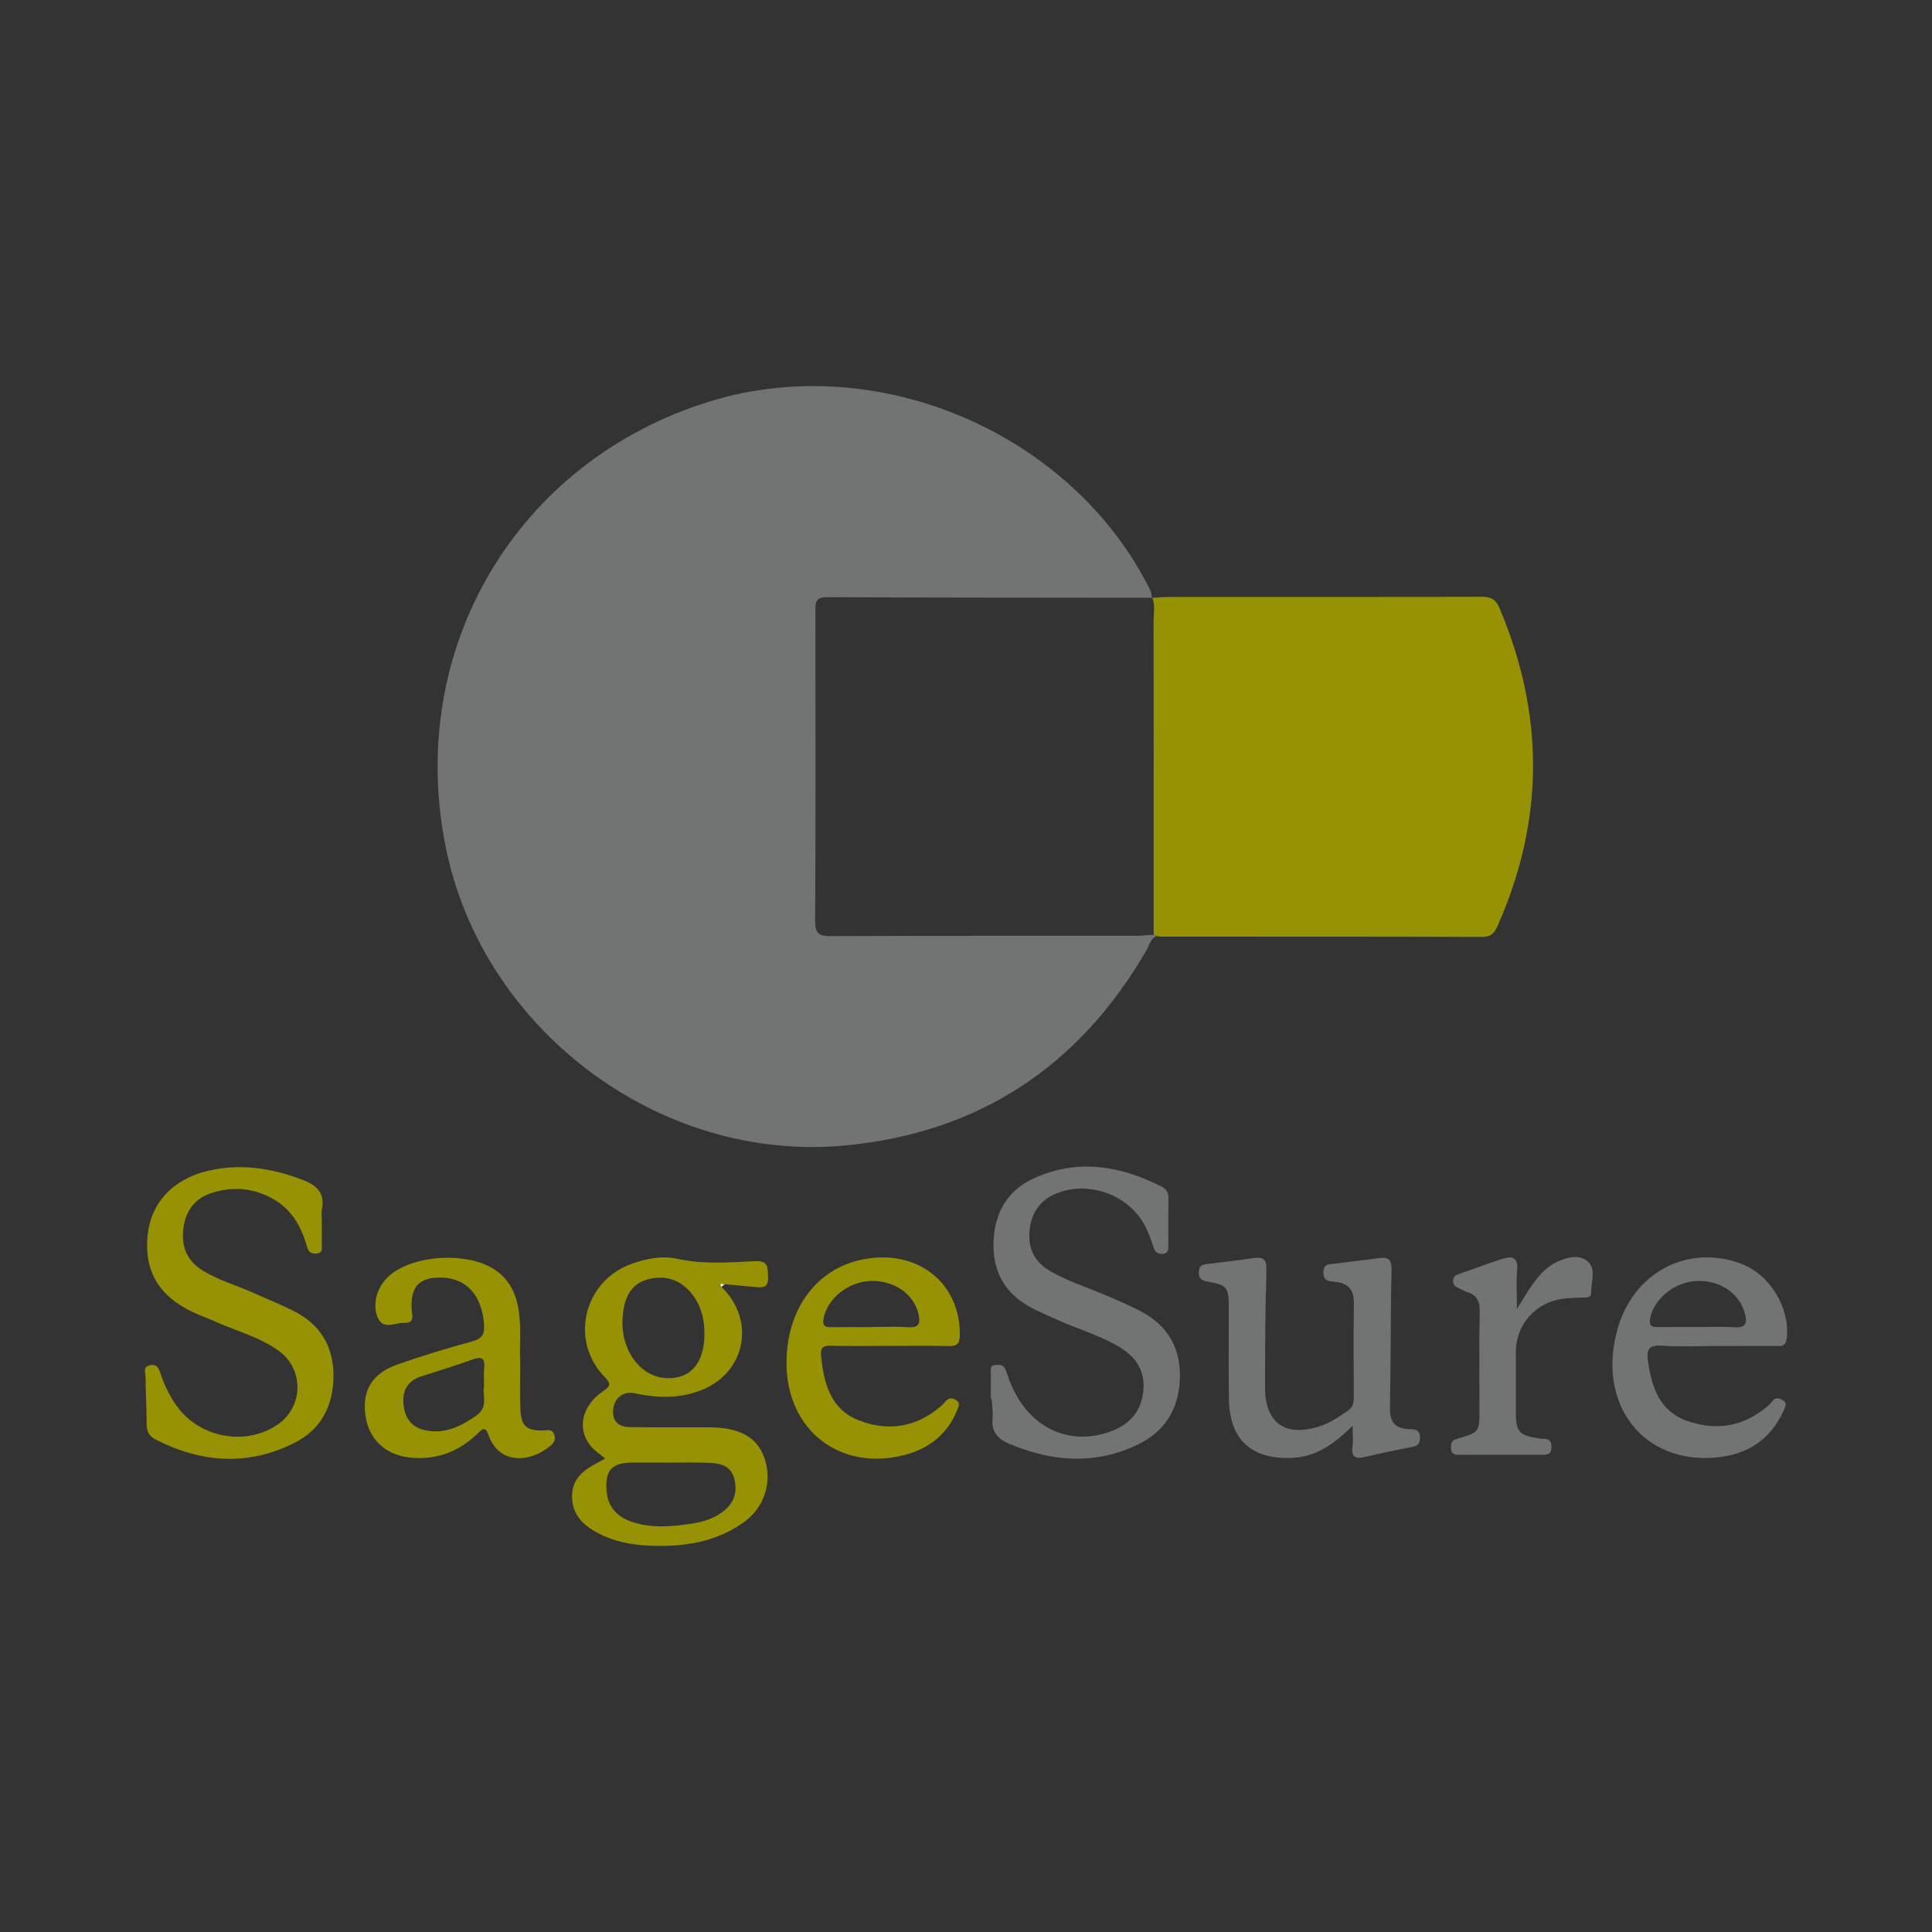 <?xml version="1.0" encoding="utf-8"?>
<!-- Generator: Adobe Illustrator 17.0.0, SVG Export Plug-In . SVG Version: 6.00 Build 0)  -->
<!DOCTYPE svg PUBLIC "-//W3C//DTD SVG 1.1//EN" "http://www.w3.org/Graphics/SVG/1.1/DTD/svg11.dtd">
<svg version="1.1" id="Layer_1" xmlns="http://www.w3.org/2000/svg" xmlns:xlink="http://www.w3.org/1999/xlink" x="0px" y="0px"
	 width="200px" height="200px" viewBox="0 0 200 200" enable-background="new 0 0 200 200" xml:space="preserve">

<rect x="0" y="0" width="200" height="200" fill="#333333" stroke="none"/>

<g>
	<path fill="none" d="M119.26,61.881c-0.029-0.132-0.048-0.269-0.073-0.404C119.212,61.612,119.231,61.749,119.26,61.881
		L119.26,61.881z"/>
	<path fill="none" d="M119.207,97.324c0.089-0.122,0.196-0.23,0.335-0.314C119.403,97.093,119.296,97.201,119.207,97.324z"/>
	<path fill="none" d="M92.045,139.326c-2.015-0.001-4.031,0.038-6.044-0.02c2.013,0.059,4.029,0.019,6.044,0.022
		c2.063,0,4.127-0.036,6.188,0.017C96.172,139.291,94.108,139.328,92.045,139.326z"/>
	<path fill="none" d="M72.919,138.161c-0.011,1.953-0.657,3.366-1.82,4.043c1.163-0.677,1.809-2.09,1.821-4.044
		c0.022-1.429-0.271-2.767-1.073-3.917C72.649,135.393,72.942,136.731,72.919,138.161z"/>
	<path fill="none" d="M120.554,61.81c-0.42,0.019-0.84,0.059-1.26,0.085c0,0,0,0,0,0C119.714,61.869,120.134,61.829,120.554,61.81z"
		/>
	<path fill="none" d="M119.542,97.01c0.07-0.042,0.147-0.077,0.234-0.106h0C119.689,96.932,119.612,96.968,119.542,97.01z"/>
	<path fill="none" d="M70.822,142.347c-0.191,0.087-0.394,0.156-0.609,0.206C70.428,142.503,70.631,142.434,70.822,142.347z"/>
	<path fill="#727473" d="M118.696,98.346c0.186-0.322,0.29-0.716,0.511-1.022c0.089-0.122,0.196-0.23,0.335-0.314
		c0.07-0.042,0.147-0.077,0.234-0.106c-0.115-0.047-0.231-0.094-0.346-0.141c-0.155,0.01-0.31,0.022-0.466,0.034
		c-0.466,0.037-0.931,0.078-1.397,0.078c-10.514,0.007-21.029-0.014-31.543,0.031c-1.212,0.005-1.646-0.232-1.639-1.562
		c0.059-10.706,0.041-21.413,0.024-32.119c-0.001-0.866,0.025-1.41,1.177-1.405c11.224,0.052,22.449,0.048,33.674,0.06
		c-0.029-0.132-0.048-0.269-0.073-0.404c-0.026-0.14-0.06-0.275-0.12-0.398c-8.088-16.268-28.206-24.881-45.582-19.523
		c-19.956,6.153-31.456,25.514-27.36,46.059c3.783,18.97,22.143,32.796,41.388,30.962
		C101.356,117.259,111.733,110.385,118.696,98.346z"/>
	<path fill="#969203" d="M119.419,64.297c0.014,10.822,0.01,21.644,0.011,32.466c0.115,0.047,0.231,0.094,0.346,0.141l0,0h0
		c0.142,0.02,0.284,0.057,0.427,0.057c11.082,0.005,22.164-0.005,33.247,0.029c0.903,0.003,1.249-0.406,1.571-1.129
		c4.878-10.952,4.869-21.922,0.199-32.934c-0.378-0.89-0.898-1.153-1.853-1.15c-10.794,0.034-21.589,0.017-32.383,0.021
		c-0.143,0-0.287,0.004-0.43,0.011c-0.42,0.019-0.84,0.059-1.26,0.085C119.606,62.68,119.418,63.498,119.419,64.297z"/>
	<path fill="#969203" d="M119.43,96.763L119.43,96.763c0.115,0.047,0.231,0.094,0.346,0.141l0,0
		C119.661,96.857,119.545,96.81,119.43,96.763z"/>
	<path fill="#969203" d="M75.018,132.933C75.018,132.933,75.018,132.933,75.018,132.933c0.999,0.094,1.997,0.202,2.997,0.279
		c0.761,0.059,1.561,0.258,1.496-1.039c-0.05-0.985,0.057-1.691-1.385-1.618c-2.667,0.135-5.341,0.347-8.018-0.246
		c-1.546-0.343-3.153-0.029-4.676,0.506c-4.983,1.749-6.522,7.927-2.851,11.712c0.757,0.781,0.559,0.995-0.199,1.521
		c-2.198,1.524-2.68,3.94-1.196,5.687c0.385,0.453,0.912,0.784,1.47,1.253c-0.343,0.186-0.581,0.318-0.823,0.445
		c-1.419,0.744-2.624,1.669-2.619,3.466c0.005,1.862,1.134,2.98,2.659,3.794c1.599,0.852,3.339,1.212,5.121,1.302
		c3.568,0.181,7.018-0.268,10.016-2.418c2.073-1.487,2.902-4.026,2.21-6.38c-0.635-2.158-2.301-3.279-5.099-3.419
		c-0.527-0.026-1.056-0.023-1.584-0.024c-2.448-0.005-4.897,0.021-7.344-0.021c-1.118-0.019-1.842-0.572-1.714-1.806
		c0.129-1.253,1.074-1.948,2.238-1.693c2.195,0.482,4.378,0.549,6.535-0.19c4.861-1.667,6.116-7.254,2.434-10.822
		c-0.042-0.106-0.084-0.212-0.126-0.317C74.711,132.915,74.864,132.924,75.018,132.933z M65.504,151.405
		c1.153-0.002,2.305,0,3.458,0c0,0.002,0,0.004,0,0.006c1.441,0,2.883-0.038,4.322,0.012c1.187,0.041,2.362,0.255,2.727,1.643
		c0.364,1.385-0.027,2.565-1.199,3.437c-0.907,0.675-1.955,1.027-3.055,1.199c-2.145,0.334-4.301,0.547-6.409-0.185
		c-1.483-0.515-2.424-1.534-2.555-3.155C62.617,152.188,63.342,151.409,65.504,151.405z M71.099,142.204
		c-0.089,0.052-0.182,0.1-0.277,0.143c-0.191,0.087-0.394,0.156-0.609,0.206c-2.111,0.496-4.105-0.57-5.14-2.723
		c-0.625-1.301-0.748-2.68-0.556-4.069c0.214-1.55,0.862-2.874,2.535-3.32c1.724-0.459,3.241-0.036,4.419,1.32
		c0.136,0.156,0.261,0.317,0.375,0.481c0.802,1.15,1.095,2.488,1.073,3.917C72.908,140.114,72.262,141.527,71.099,142.204z"/>
	<path fill="#969203" d="M75.018,132.933C75.018,132.933,75.018,132.933,75.018,132.933c0.999,0.094,1.997,0.202,2.997,0.279
		C77.015,133.134,76.017,133.027,75.018,132.933C75.018,132.933,75.018,132.933,75.018,132.933z"/>
	<path fill="#969203" d="M30.385,135.705c-1.326-0.668-2.711-1.219-4.066-1.83c-1.789-0.807-3.701-1.332-5.384-2.382
		c-1.611-1.005-2.175-2.484-1.954-4.311c0.215-1.778,1.134-3.08,2.832-3.652c2.186-0.736,4.357-0.585,6.402,0.551
		c1.927,1.071,2.948,2.83,3.536,4.874c0.152,0.529,0.346,0.854,0.962,0.818c0.782-0.046,0.584-0.611,0.595-1.054
		c0.018-0.72,0.005-1.44,0.005-2.16c0.002,0,0.004,0,0.006,0c0-0.48-0.073-0.973,0.013-1.437c0.291-1.572-0.474-2.377-1.853-2.919
		c-3.25-1.279-6.567-1.806-10.002-0.987c-3.611,0.86-5.883,3.356-6.201,6.695c-0.35,3.679,1.173,6.262,4.697,7.921
		c0.781,0.367,1.598,0.656,2.386,1.009c2.184,0.977,4.549,1.575,6.514,3.008c2.664,1.942,2.529,5.885-0.234,7.694
		c-3.388,2.218-8.166,1.23-10.464-2.168c-0.649-0.959-1.156-1.992-1.523-3.089c-0.19-0.568-0.349-1.128-1.147-0.95
		c-0.745,0.166-0.443,0.762-0.44,1.173c0.012,1.631,0.116,3.262,0.113,4.893c-0.001,0.765,0.259,1.271,0.934,1.617
		c4.736,2.424,9.562,2.765,14.366,0.347c2.767-1.392,4.041-3.848,4.043-6.954C34.522,139.32,33.122,137.083,30.385,135.705z"/>
	<path fill="#727473" d="M118.16,135.782c-1.138-0.611-2.338-1.112-3.525-1.626c-2.023-0.877-4.155-1.511-6.056-2.659
		c-1.557-0.94-2.174-2.359-1.991-4.157c0.181-1.78,1.053-3.072,2.707-3.767c3.385-1.423,7.599,0.114,9.27,3.384
		c0.347,0.679,0.601,1.412,0.841,2.139c0.156,0.471,0.372,0.735,0.909,0.707c0.629-0.033,0.636-0.438,0.634-0.898
		c-0.006-1.632-0.013-3.265,0.008-4.896c0.007-0.552-0.231-0.924-0.692-1.16c-4.305-2.198-8.751-2.935-13.283-0.848
		c-2.719,1.251-4.036,3.581-4.133,6.581c-0.097,3.022,1.159,5.29,3.815,6.74c0.882,0.482,1.82,0.862,2.735,1.281
		c2.223,1.016,4.613,1.657,6.699,2.977c1.648,1.043,2.475,2.526,2.254,4.491c-0.218,1.936-1.279,3.256-3.084,3.997
		c-3.668,1.504-7.407,0.369-9.618-2.918c-0.678-1.007-1.142-2.11-1.511-3.253c-0.2-0.619-0.649-0.644-1.141-0.584
		c-0.58,0.07-0.419,0.541-0.423,0.899c-0.01,0.863-0.003,1.727-0.003,2.591c0.028,0,0.056,0,0.085,0
		c0.037,0.671,0.163,1.352,0.093,2.011c-0.148,1.376,0.52,2.136,1.7,2.635c4.449,1.884,8.931,2.234,13.369,0.075
		c2.714-1.32,4.168-3.579,4.314-6.648C122.284,139.67,120.974,137.293,118.16,135.782z"/>
	<path fill="#727473" d="M145.827,147.943c-1.443-0.08-1.97-0.773-1.94-2.226c0.099-4.747,0.049-9.498,0.165-14.245
		c0.03-1.218-0.438-1.365-1.421-1.222c-1.471,0.214-2.949,0.373-4.424,0.562c-0.548,0.07-1.168-0.038-1.211,0.857
		c-0.046,0.952,0.584,0.97,1.206,1.025c1.416,0.124,1.978,0.872,1.954,2.29c-0.055,3.213-0.024,6.428-0.01,9.643
		c0.002,0.557-0.065,1.024-0.575,1.374c-0.911,0.625-1.804,1.262-2.87,1.617c-3.626,1.21-5.754-0.26-5.745-4.035
		c0.01-4.029,0.018-8.06,0.145-12.086c0.037-1.179-0.347-1.412-1.378-1.255c-1.517,0.23-3.043,0.403-4.567,0.583
		c-0.544,0.064-1.025,0.075-1.049,0.854c-0.026,0.819,0.447,0.908,1.063,1.02c1.815,0.332,2.028,0.6,2.034,2.48
		c0.011,3.214-0.034,6.429,0.013,9.643c0.061,4.174,2.276,6.239,6.453,6.103c2.521-0.082,4.416-1.416,6.358-3.333
		c0,0.901,0.065,1.515-0.014,2.11c-0.143,1.075,0.241,1.379,1.28,1.126c1.536-0.374,3.088-0.689,4.641-0.99
		c0.604-0.117,1.073-0.19,1.063-1.02C146.989,147.903,146.352,147.972,145.827,147.943z"/>
	<path fill="#969203" d="M56.276,148.076c-1.764,0.053-2.329-0.421-2.409-2.213c-0.068-1.533-0.014-3.072-0.014-4.833
		c-0.106-1.739,0.158-3.714-0.206-5.669c-0.312-1.678-1.064-3.072-2.548-4c-2.772-1.733-7.944-1.488-10.551,0.499
		c-1.35,1.029-1.975,2.743-1.568,4.195c0.5,1.786,1.823,0.85,2.852,0.889c1.158,0.044,0.817-0.758,0.781-1.387
		c-0.135-2.406,0.815-3.387,3.196-3.296c2.534,0.096,4.091,1.89,4.298,4.841c0.066,0.948-0.138,1.457-1.162,1.738
		c-2.635,0.724-5.258,1.514-7.835,2.424c-2.634,0.93-3.664,2.747-3.267,5.353c0.374,2.453,2.132,4.042,4.702,4.282
		c2.656,0.248,4.907-0.614,6.826-2.428c0.41-0.388,0.823-0.999,1.192,0.061c1.068,3.071,4.23,2.929,6.372,1.174
		c0.411-0.337,0.648-0.67,0.426-1.231C57.135,147.901,56.694,148.064,56.276,148.076z M50.119,141.641
		c-0.06,0.57-0.011,1.151-0.011,1.877c-0.206,0.908,0.488,2.116-0.776,3.004c-1.636,1.149-3.308,1.978-5.353,1.525
		c-1.397-0.31-2.08-1.279-2.21-2.668c-0.133-1.422,0.414-2.429,1.813-2.889c1.777-0.584,3.573-1.117,5.331-1.753
		C49.893,140.382,50.228,140.612,50.119,141.641z"/>
	<path fill="#969203" d="M86.001,139.306c2.013,0.059,4.029,0.019,6.044,0.02c2.063,0.001,4.127-0.035,6.188,0.018
		c0.896,0.023,1.126-0.297,1.13-1.165c0.027-5.409-4.378-8.883-9.974-7.82c-4.871,0.925-8.011,5.194-7.97,10.836
		c0.05,6.903,5.592,11.175,12.276,9.409c2.493-0.659,4.368-2.142,5.377-4.589c0.166-0.402,0.39-0.796-0.155-1.116
		c-0.471-0.276-0.808-0.128-1.116,0.255c-0.12,0.149-0.256,0.288-0.401,0.413c-2.527,2.182-5.43,2.65-8.467,1.478
		c-2.96-1.142-3.647-3.826-3.935-6.665C84.919,139.581,85.146,139.281,86.001,139.306z M85.246,136.549
		c0.337-2.064,2.509-3.856,4.858-3.942c2.464-0.09,4.52,1.36,4.985,3.454c0.214,0.964,0.024,1.404-1.08,1.33
		c-1.284-0.085-2.578-0.02-3.867-0.02c0,0.004,0,0.007,0,0.011c-1.385,0-2.77-0.013-4.154,0.006
		C85.377,137.397,85.136,137.223,85.246,136.549z"/>
	<path fill="#727473" d="M180.21,130.805c-5.547-2.046-11.145,0.942-12.779,6.822c-2.15,7.733,2.66,13.972,10.257,13.25
		c3.195-0.304,5.606-1.842,6.948-4.847c0.167-0.373,0.447-0.784-0.127-1.112c-0.454-0.26-0.802-0.22-1.109,0.216
		c-0.109,0.155-0.257,0.285-0.402,0.411c-2.477,2.148-5.327,2.604-8.343,1.55c-2.819-0.985-3.657-3.434-4.049-6.126
		c-0.168-1.155-0.022-1.772,1.412-1.666c0.233,0.017,0.465,0.031,0.699,0.041c1.632,0.073,3.275-0.008,4.912-0.009
		c2.063,0,4.126,0.002,6.189-0.001c0.517-0.001,1.018,0.107,1.128-0.71C185.372,135.485,183.249,131.926,180.21,130.805z
		 M179.491,137.397c-1.288-0.088-2.587-0.02-3.881-0.02c0-0.001,0-0.003,0-0.004c-1.342,0-2.684-0.013-4.026,0.006
		c-0.593,0.008-0.876-0.132-0.773-0.824c0.296-1.99,2.448-3.812,4.733-3.941c2.478-0.14,4.521,1.233,5.087,3.361
		C180.912,137.027,180.67,137.478,179.491,137.397z"/>
	<path fill="#727473" d="M172.717,139.345c1.632,0.073,3.275-0.008,4.912-0.008c2.063-0.001,4.126,0.001,6.189-0.002
		c-2.063,0.003-4.126,0.001-6.189,0.001C175.991,139.337,174.348,139.418,172.717,139.345z"/>
	<path fill="#727473" d="M161.228,130.604c-1.129,0.512-1.92,1.429-2.616,2.416c-0.494,0.701-0.925,1.447-1.582,2.488
		c0-1.571-0.088-2.81,0.025-4.03c0.11-1.199-0.431-1.498-1.405-1.197c-1.557,0.481-3.079,1.076-4.622,1.606
		c-0.35,0.12-0.596,0.276-0.613,0.686c-0.016,0.404,0.203,0.609,0.54,0.755c0.308,0.133,0.595,0.33,0.913,0.425
		c1.038,0.311,1.336,0.973,1.313,2.046c-0.072,3.36-0.029,6.723-0.029,10.084c0,2.361,0.008,2.389-2.288,3.049
		c-0.549,0.158-0.667,0.421-0.664,0.908c0.003,0.541,0.217,0.766,0.777,0.763c2.929-0.018,5.859-0.016,8.788-0.007
		c0.513,0.002,0.815-0.141,0.838-0.716c0.023-0.579-0.147-0.932-0.788-0.929c-0.191,0.001-0.383-0.029-0.573-0.059
		c-2.009-0.318-2.318-0.67-2.325-2.706c-0.007-2.065,0.001-4.13,0-6.195c-0.001-2.842,1.994-5.142,4.852-5.546
		c0.71-0.1,1.436-0.085,2.154-0.129c0.327-0.02,0.796,0.02,0.788-0.418c-0.019-1.086,0.507-2.407-0.232-3.2
		C163.647,129.805,162.324,130.108,161.228,130.604z"/>
	<path fill="#FEFEFD" d="M119.264,61.897L119.264,61.897C119.264,61.897,119.264,61.897,119.264,61.897
		c-0.001-0.005-0.002-0.011-0.003-0.016h0C119.262,61.886,119.262,61.892,119.264,61.897z"/>
	<path fill="#FEFEFD" d="M119.43,96.763c-0.155,0.01-0.31,0.022-0.466,0.034C119.119,96.785,119.275,96.773,119.43,96.763
		L119.43,96.763L119.43,96.763z"/>
	<path fill="#FEFEFD" d="M119.264,61.897c0,0,0.026-0.016,0.026-0.016c-0.01,0-0.019,0-0.029,0
		C119.262,61.886,119.262,61.892,119.264,61.897C119.264,61.897,119.264,61.897,119.264,61.897z"/>
	<path fill="#FEFEFD" d="M119.264,61.897c0.01-0.001,0.02-0.001,0.03-0.002c0,0,0,0,0,0
		C119.284,61.896,119.274,61.896,119.264,61.897L119.264,61.897z"/>
	<path fill="#FEFEFD" d="M119.294,61.895c-0.002-0.005-0.003-0.009-0.005-0.014c0,0-0.025,0.016-0.026,0.016
		C119.274,61.896,119.284,61.896,119.294,61.895z"/>
	<path fill="#FEFEFD" d="M74.558,132.905c0.042,0.106,0.084,0.212,0.126,0.317c0.111-0.097,0.223-0.193,0.334-0.29
		C74.864,132.924,74.711,132.915,74.558,132.905z"/>
	<path fill="#FEFEFD" d="M75.018,132.933c-0.111,0.097-0.223,0.193-0.334,0.29C74.795,133.126,74.907,133.029,75.018,132.933
		C75.018,132.933,75.018,132.933,75.018,132.933z"/>
</g>
</svg>
